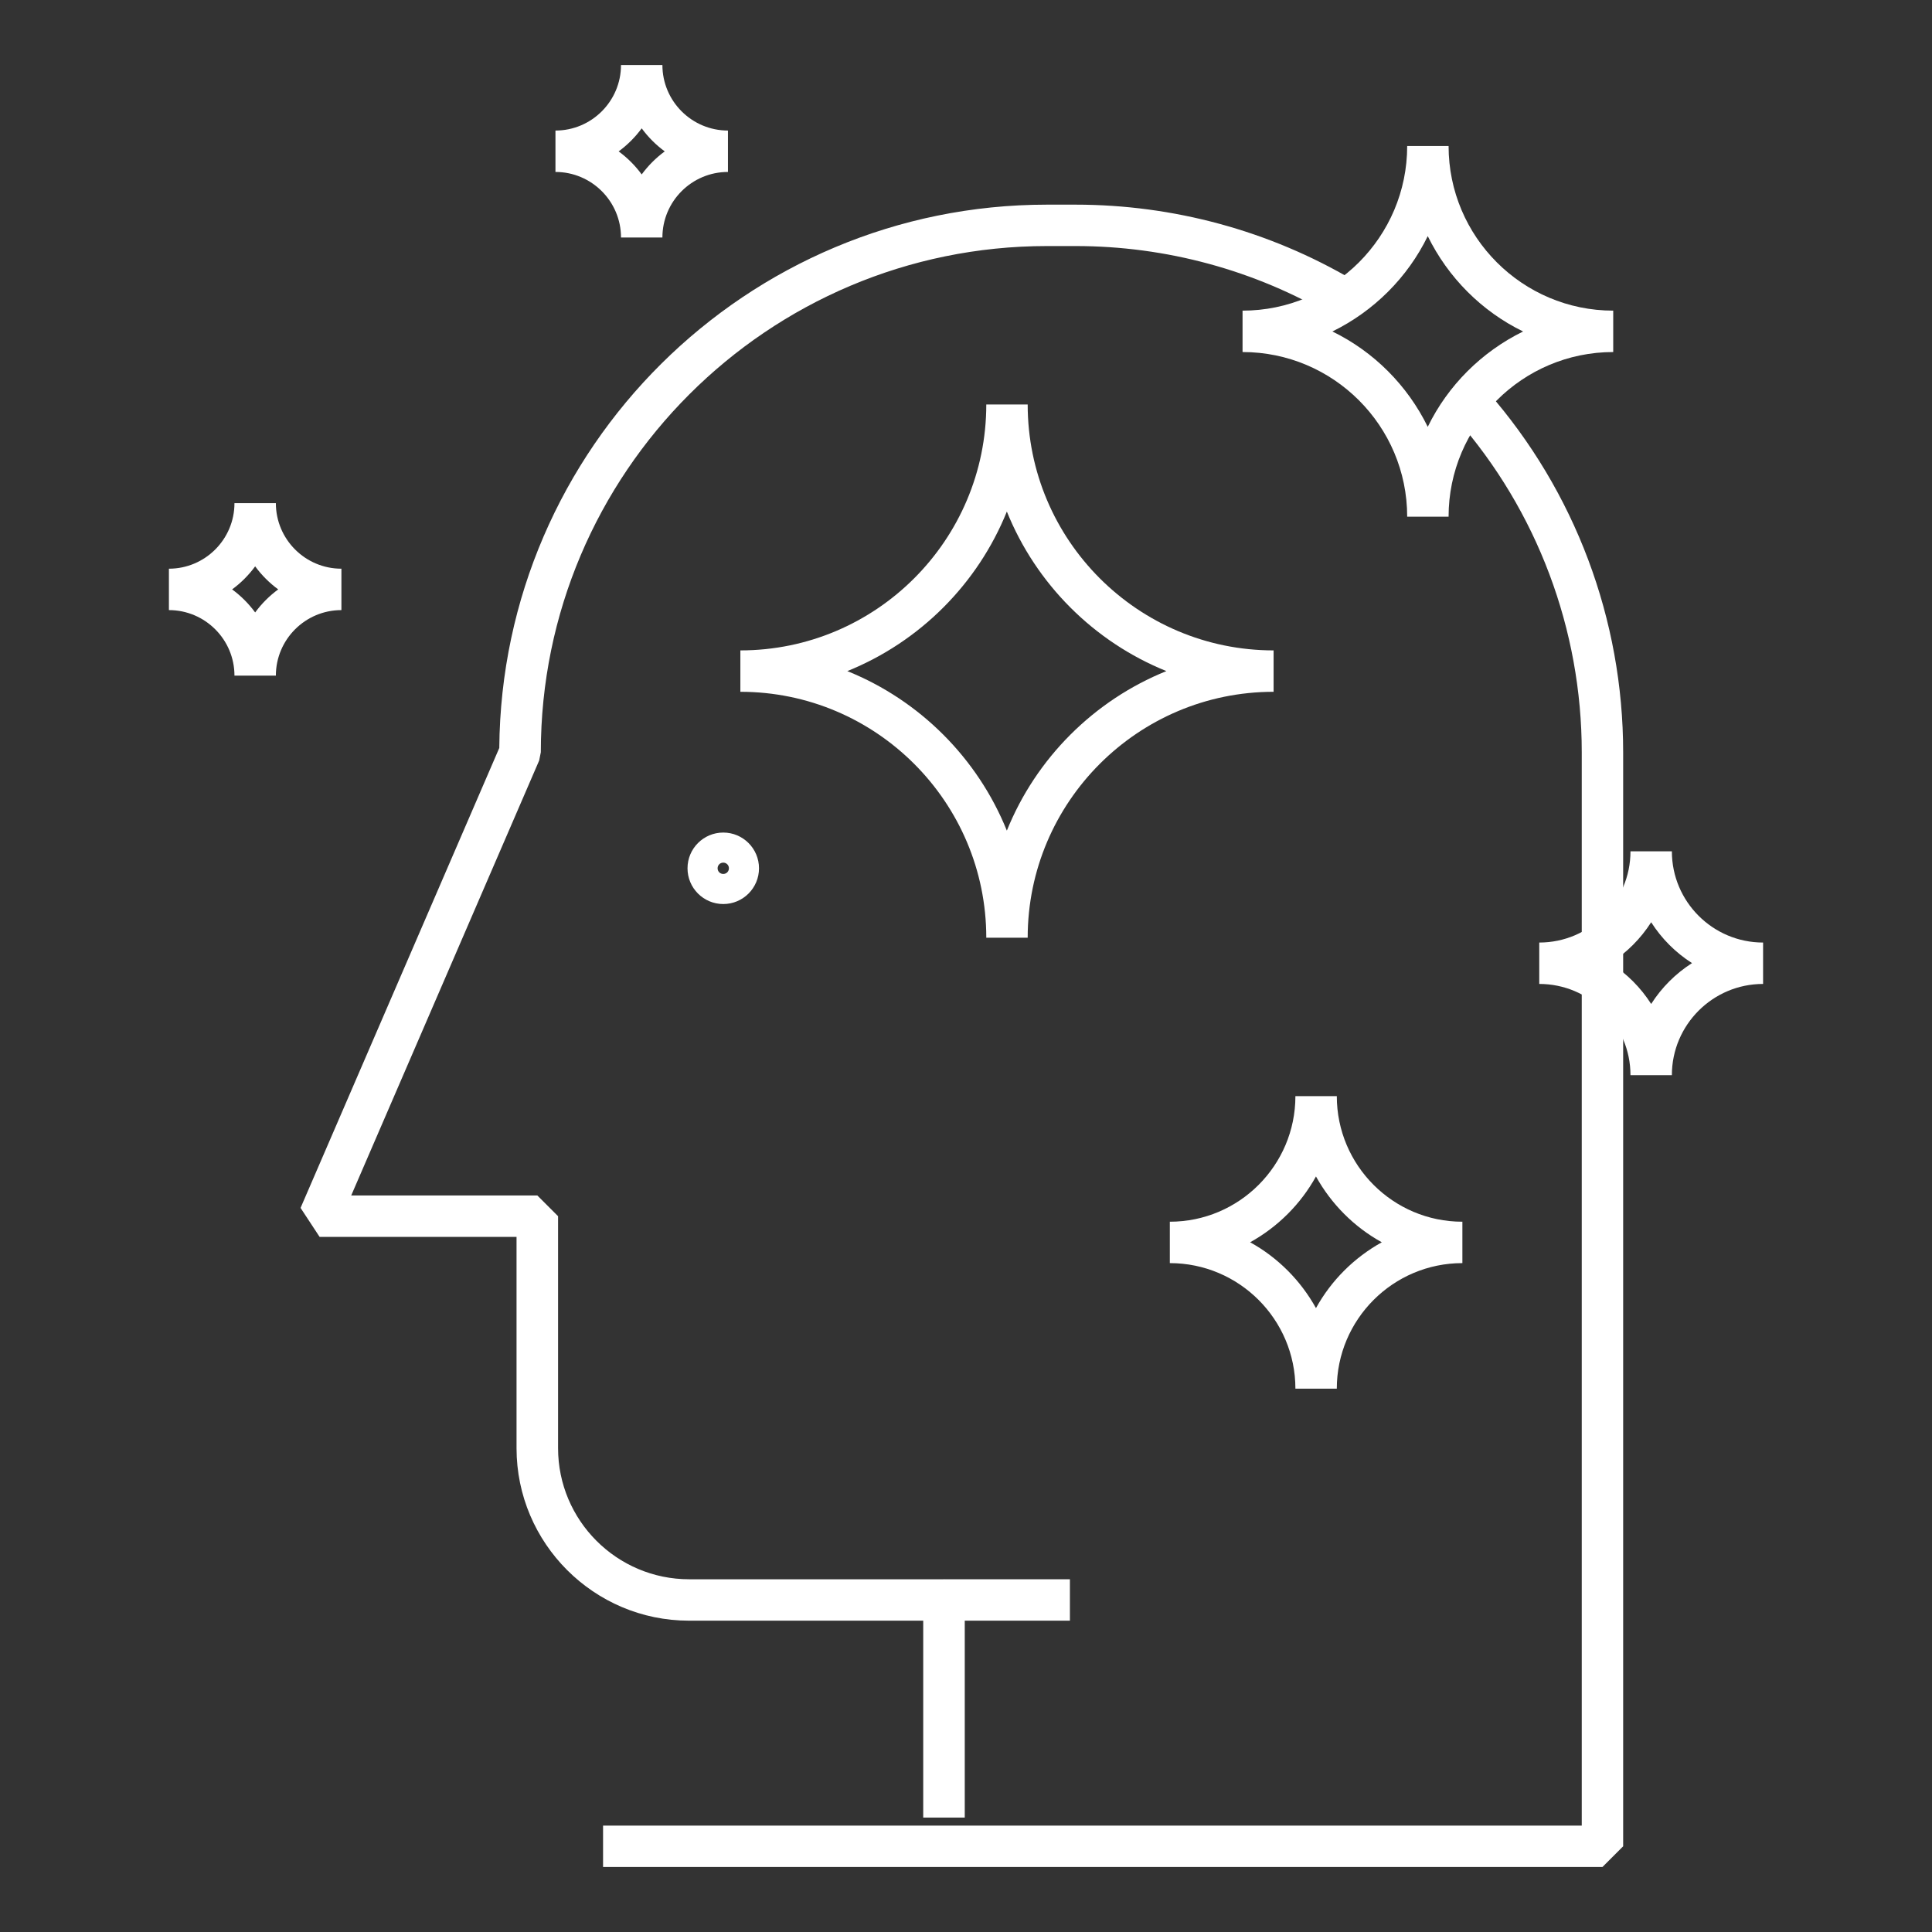 <?xml version="1.0" encoding="UTF-8"?><svg id="Layer_1" xmlns="http://www.w3.org/2000/svg" viewBox="0 0 140 140"><rect x="0" y="0" width="140" height="140" fill="#333333" stroke="none"/><defs><style>.cls-1{fill:#fff;}</style></defs><path class="cls-1" d="M104.97,37.44h-3c0-6.58-5.35-11.93-11.93-11.93v-3c6.58,0,11.93-5.35,11.93-11.93h3c0,6.58,5.35,11.93,11.93,11.93v3c-6.58,0-11.93,5.35-11.93,11.93ZM96.55,24.02c3,1.46,5.44,3.91,6.91,6.91,1.46-3,3.91-5.44,6.91-6.91-3-1.46-5.44-3.91-6.91-6.91-1.46,3-3.91,5.44-6.91,6.91Z"/><path class="cls-1" d="M74.47,67.95h-3c0-9.83-7.99-17.82-17.82-17.82v-3c9.83,0,17.82-7.99,17.82-17.82h3c0,9.83,7.99,17.82,17.82,17.82v3c-9.83,0-17.82,7.99-17.82,17.82ZM61.4,48.63c5.25,2.12,9.44,6.31,11.56,11.56,2.12-5.25,6.31-9.44,11.56-11.56-5.25-2.12-9.44-6.31-11.56-11.56-2.12,5.25-6.31,9.44-11.56,11.56Z"/><path class="cls-1" d="M96.87,100.63h-3c0-5.02-4.08-9.1-9.1-9.1v-3c5.02,0,9.1-4.08,9.1-9.1h3c0,5.02,4.08,9.1,9.1,9.1v3c-5.02,0-9.1,4.08-9.1,9.1ZM90.59,90.02c2.01,1.11,3.66,2.77,4.77,4.77,1.11-2.01,2.77-3.66,4.77-4.77-2.01-1.11-3.66-2.77-4.77-4.77-1.11,2.01-2.77,3.66-4.77,4.77Z"/><path class="cls-1" d="M121.15,77.91h-3c0-3.65-2.97-6.61-6.61-6.61v-3c3.65,0,6.61-2.97,6.61-6.61h3c0,3.65,2.97,6.61,6.61,6.61v3c-3.65,0-6.61,2.97-6.61,6.61ZM116.69,69.79c1.19.76,2.2,1.77,2.96,2.96.76-1.19,1.77-2.2,2.96-2.96-1.19-.76-2.2-1.77-2.96-2.96-.76,1.19-1.77,2.2-2.96,2.96Z"/><path class="cls-1" d="M48,17.21h-3c0-2.62-2.13-4.75-4.75-4.75v-3c2.62,0,4.75-2.13,4.75-4.75h3c0,2.62,2.13,4.75,4.75,4.75v3c-2.62,0-4.75,2.13-4.75,4.75ZM44.83,10.97c.64.47,1.2,1.03,1.67,1.67.47-.64,1.03-1.2,1.67-1.67-.64-.47-1.2-1.03-1.67-1.67-.47.64-1.03,1.2-1.67,1.67Z"/><path class="cls-1" d="M19.99,48.96h-3c0-2.62-2.13-4.75-4.75-4.75v-3c2.62,0,4.75-2.13,4.75-4.75h3c0,2.62,2.13,4.75,4.75,4.75v3c-2.62,0-4.75,2.13-4.75,4.75ZM16.82,42.71c.64.47,1.2,1.03,1.67,1.67.47-.64,1.03-1.2,1.67-1.67-.64-.47-1.2-1.03-1.67-1.67-.47.64-1.03,1.2-1.67,1.67Z"/><path class="cls-1" d="M116.12,135.29H43.7v-3h70.92V54.52c0-8.9-3.23-17.49-9.09-24.17l2.26-1.98c6.34,7.23,9.83,16.52,9.83,26.15v79.27l-1.5,1.5h0Z"/><path class="cls-1" d="M69.9,131.71h-3v-14.27h-16.97c-6.89,0-12.5-5.61-12.5-12.5v-15.31h-14.27l-1.38-2.1,14.4-33.33c.17-21.74,17.9-39.37,39.68-39.37h2.08c7.09,0,14.05,1.89,20.13,5.48l-1.52,2.58c-5.61-3.31-12.05-5.06-18.6-5.06h-2.08c-20.23,0-36.68,16.45-36.68,36.68l-.12.6-13.62,31.52h13.49l1.5,1.5v16.81c0,5.24,4.26,9.5,9.5,9.5h18.47l1.5,1.5v15.77h-.01Z"/><rect class="cls-1" x="68.4" y="114.44" width="9.13" height="3"/><path class="cls-1" d="M52.41,65.51c-1.43,0-2.59-1.16-2.59-2.59s1.16-2.59,2.59-2.59,2.59,1.16,2.59,2.59-1.16,2.59-2.59,2.59ZM52.41,62.51c-.23,0-.41.18-.41.41s.18.41.41.41.41-.18.41-.41-.18-.41-.41-.41Z"/></svg>